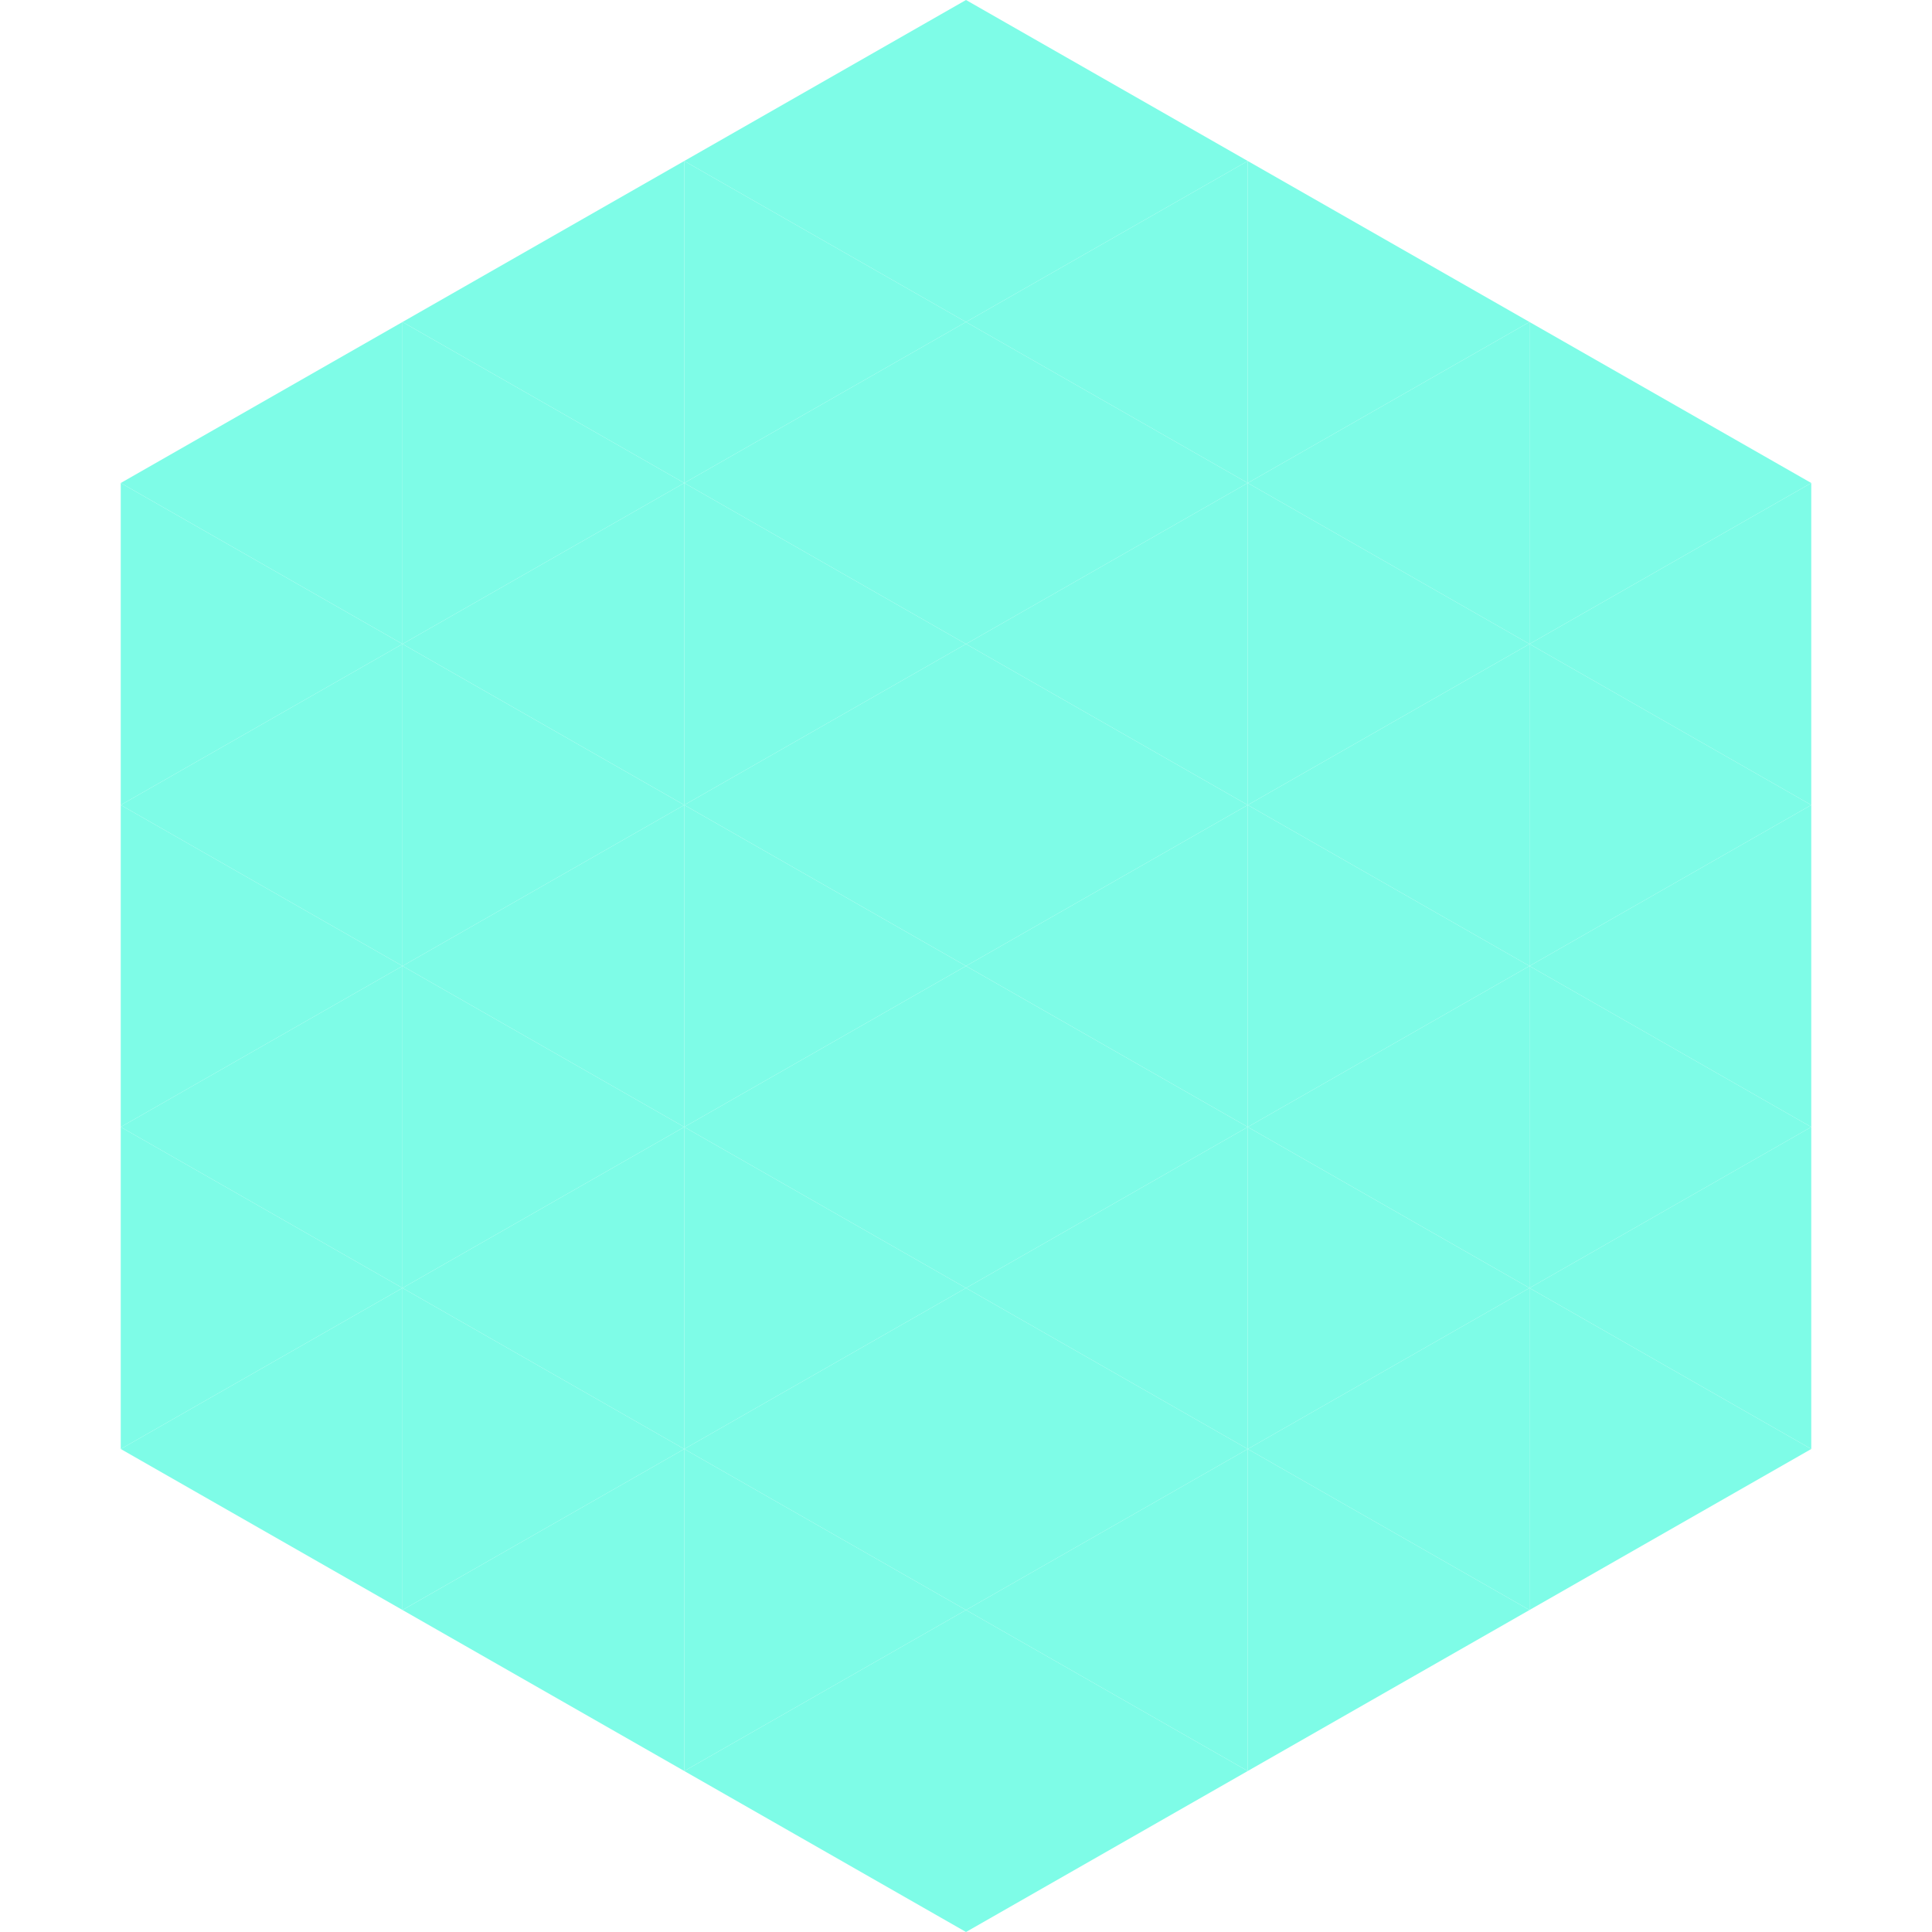 <?xml version="1.0"?>
<!-- Generated by SVGo -->
<svg width="240" height="240"
     xmlns="http://www.w3.org/2000/svg"
     xmlns:xlink="http://www.w3.org/1999/xlink">
<polygon points="50,40 15,60 50,80" style="fill:rgb(126,252,231)" />
<polygon points="190,40 225,60 190,80" style="fill:rgb(126,252,231)" />
<polygon points="15,60 50,80 15,100" style="fill:rgb(126,252,231)" />
<polygon points="225,60 190,80 225,100" style="fill:rgb(126,252,231)" />
<polygon points="50,80 15,100 50,120" style="fill:rgb(126,252,231)" />
<polygon points="190,80 225,100 190,120" style="fill:rgb(126,252,231)" />
<polygon points="15,100 50,120 15,140" style="fill:rgb(126,252,231)" />
<polygon points="225,100 190,120 225,140" style="fill:rgb(126,252,231)" />
<polygon points="50,120 15,140 50,160" style="fill:rgb(126,252,231)" />
<polygon points="190,120 225,140 190,160" style="fill:rgb(126,252,231)" />
<polygon points="15,140 50,160 15,180" style="fill:rgb(126,252,231)" />
<polygon points="225,140 190,160 225,180" style="fill:rgb(126,252,231)" />
<polygon points="50,160 15,180 50,200" style="fill:rgb(126,252,231)" />
<polygon points="190,160 225,180 190,200" style="fill:rgb(126,252,231)" />
<polygon points="15,180 50,200 15,220" style="fill:rgb(255,255,255); fill-opacity:0" />
<polygon points="225,180 190,200 225,220" style="fill:rgb(255,255,255); fill-opacity:0" />
<polygon points="50,0 85,20 50,40" style="fill:rgb(255,255,255); fill-opacity:0" />
<polygon points="190,0 155,20 190,40" style="fill:rgb(255,255,255); fill-opacity:0" />
<polygon points="85,20 50,40 85,60" style="fill:rgb(126,252,231)" />
<polygon points="155,20 190,40 155,60" style="fill:rgb(126,252,231)" />
<polygon points="50,40 85,60 50,80" style="fill:rgb(126,252,231)" />
<polygon points="190,40 155,60 190,80" style="fill:rgb(126,252,231)" />
<polygon points="85,60 50,80 85,100" style="fill:rgb(126,252,231)" />
<polygon points="155,60 190,80 155,100" style="fill:rgb(126,252,231)" />
<polygon points="50,80 85,100 50,120" style="fill:rgb(126,252,231)" />
<polygon points="190,80 155,100 190,120" style="fill:rgb(126,252,231)" />
<polygon points="85,100 50,120 85,140" style="fill:rgb(126,252,231)" />
<polygon points="155,100 190,120 155,140" style="fill:rgb(126,252,231)" />
<polygon points="50,120 85,140 50,160" style="fill:rgb(126,252,231)" />
<polygon points="190,120 155,140 190,160" style="fill:rgb(126,252,231)" />
<polygon points="85,140 50,160 85,180" style="fill:rgb(126,252,231)" />
<polygon points="155,140 190,160 155,180" style="fill:rgb(126,252,231)" />
<polygon points="50,160 85,180 50,200" style="fill:rgb(126,252,231)" />
<polygon points="190,160 155,180 190,200" style="fill:rgb(126,252,231)" />
<polygon points="85,180 50,200 85,220" style="fill:rgb(126,252,231)" />
<polygon points="155,180 190,200 155,220" style="fill:rgb(126,252,231)" />
<polygon points="120,0 85,20 120,40" style="fill:rgb(126,252,231)" />
<polygon points="120,0 155,20 120,40" style="fill:rgb(126,252,231)" />
<polygon points="85,20 120,40 85,60" style="fill:rgb(126,252,231)" />
<polygon points="155,20 120,40 155,60" style="fill:rgb(126,252,231)" />
<polygon points="120,40 85,60 120,80" style="fill:rgb(126,252,231)" />
<polygon points="120,40 155,60 120,80" style="fill:rgb(126,252,231)" />
<polygon points="85,60 120,80 85,100" style="fill:rgb(126,252,231)" />
<polygon points="155,60 120,80 155,100" style="fill:rgb(126,252,231)" />
<polygon points="120,80 85,100 120,120" style="fill:rgb(126,252,231)" />
<polygon points="120,80 155,100 120,120" style="fill:rgb(126,252,231)" />
<polygon points="85,100 120,120 85,140" style="fill:rgb(126,252,231)" />
<polygon points="155,100 120,120 155,140" style="fill:rgb(126,252,231)" />
<polygon points="120,120 85,140 120,160" style="fill:rgb(126,252,231)" />
<polygon points="120,120 155,140 120,160" style="fill:rgb(126,252,231)" />
<polygon points="85,140 120,160 85,180" style="fill:rgb(126,252,231)" />
<polygon points="155,140 120,160 155,180" style="fill:rgb(126,252,231)" />
<polygon points="120,160 85,180 120,200" style="fill:rgb(126,252,231)" />
<polygon points="120,160 155,180 120,200" style="fill:rgb(126,252,231)" />
<polygon points="85,180 120,200 85,220" style="fill:rgb(126,252,231)" />
<polygon points="155,180 120,200 155,220" style="fill:rgb(126,252,231)" />
<polygon points="120,200 85,220 120,240" style="fill:rgb(126,252,231)" />
<polygon points="120,200 155,220 120,240" style="fill:rgb(126,252,231)" />
<polygon points="85,220 120,240 85,260" style="fill:rgb(255,255,255); fill-opacity:0" />
<polygon points="155,220 120,240 155,260" style="fill:rgb(255,255,255); fill-opacity:0" />
</svg>
